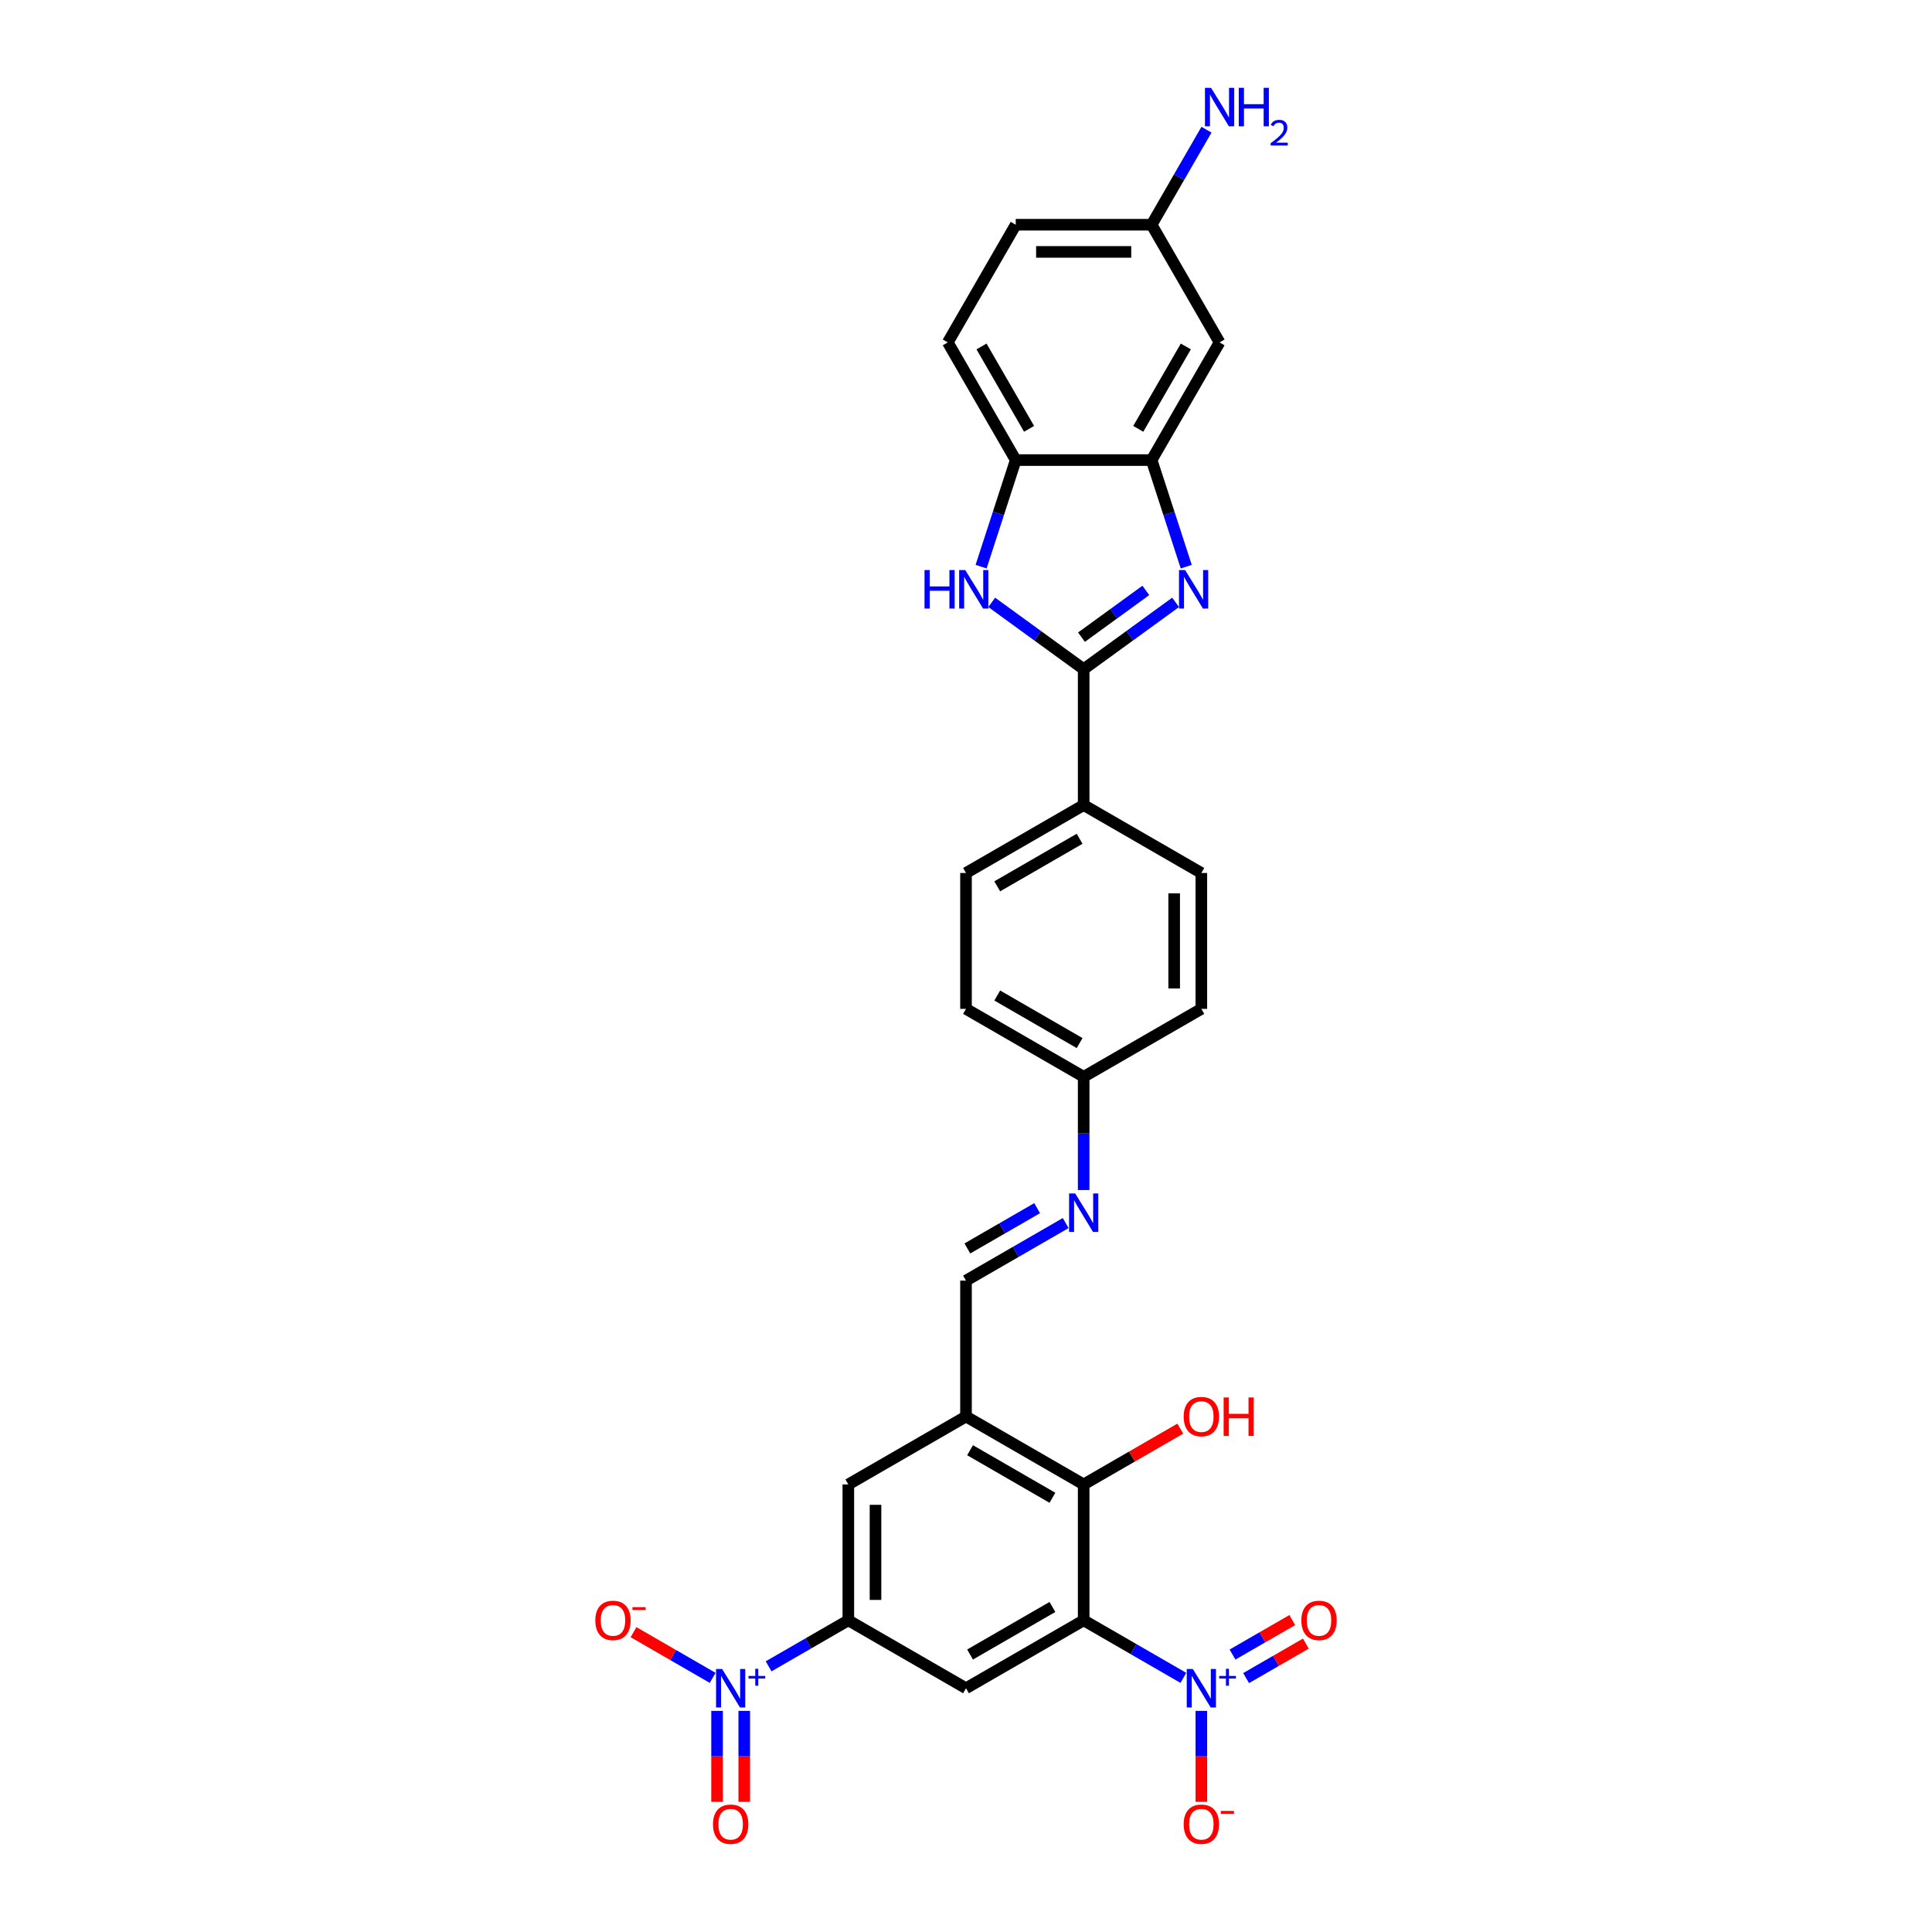 <?xml version='1.0' encoding='iso-8859-1'?>
<svg version='1.1' baseProfile='full'
              xmlns='http://www.w3.org/2000/svg'
                      xmlns:rdkit='http://www.rdkit.org/xml'
                      xmlns:xlink='http://www.w3.org/1999/xlink'
                  xml:space='preserve'
width='1000px' height='1000px' viewBox='0 0 1000 1000'>
<!-- END OF HEADER -->
<rect style='opacity:1.0;fill:#FFFFFF;stroke:none' width='1000' height='1000' x='0' y='0'> </rect>
<path class='bond-0' d='M 560.907,838.67 L 586.705,853.565' style='fill:none;fill-rule:evenodd;stroke:#000000;stroke-width:6px;stroke-linecap:butt;stroke-linejoin:miter;stroke-opacity:1' />
<path class='bond-0' d='M 586.705,853.565 L 612.503,868.459' style='fill:none;fill-rule:evenodd;stroke:#0000FF;stroke-width:6px;stroke-linecap:butt;stroke-linejoin:miter;stroke-opacity:1' />
<path class='bond-5' d='M 560.907,838.67 L 500,873.835' style='fill:none;fill-rule:evenodd;stroke:#000000;stroke-width:6px;stroke-linecap:butt;stroke-linejoin:miter;stroke-opacity:1' />
<path class='bond-5' d='M 544.738,831.763 L 502.103,856.379' style='fill:none;fill-rule:evenodd;stroke:#000000;stroke-width:6px;stroke-linecap:butt;stroke-linejoin:miter;stroke-opacity:1' />
<path class='bond-7' d='M 560.907,838.67 L 560.907,768.34' style='fill:none;fill-rule:evenodd;stroke:#000000;stroke-width:6px;stroke-linecap:butt;stroke-linejoin:miter;stroke-opacity:1' />
<path class='bond-16' d='M 621.815,885.552 L 621.815,909.09' style='fill:none;fill-rule:evenodd;stroke:#0000FF;stroke-width:6px;stroke-linecap:butt;stroke-linejoin:miter;stroke-opacity:1' />
<path class='bond-16' d='M 621.815,909.09 L 621.815,932.628' style='fill:none;fill-rule:evenodd;stroke:#FF0000;stroke-width:6px;stroke-linecap:butt;stroke-linejoin:miter;stroke-opacity:1' />
<path class='bond-18' d='M 644.985,868.579 L 660.445,859.653' style='fill:none;fill-rule:evenodd;stroke:#0000FF;stroke-width:6px;stroke-linecap:butt;stroke-linejoin:miter;stroke-opacity:1' />
<path class='bond-18' d='M 660.445,859.653 L 675.905,850.727' style='fill:none;fill-rule:evenodd;stroke:#FF0000;stroke-width:6px;stroke-linecap:butt;stroke-linejoin:miter;stroke-opacity:1' />
<path class='bond-18' d='M 637.952,856.397 L 653.412,847.471' style='fill:none;fill-rule:evenodd;stroke:#0000FF;stroke-width:6px;stroke-linecap:butt;stroke-linejoin:miter;stroke-opacity:1' />
<path class='bond-18' d='M 653.412,847.471 L 668.872,838.546' style='fill:none;fill-rule:evenodd;stroke:#FF0000;stroke-width:6px;stroke-linecap:butt;stroke-linejoin:miter;stroke-opacity:1' />
<path class='bond-1' d='M 608.494,311.788 L 584.701,329.075' style='fill:none;fill-rule:evenodd;stroke:#0000FF;stroke-width:6px;stroke-linecap:butt;stroke-linejoin:miter;stroke-opacity:1' />
<path class='bond-1' d='M 584.701,329.075 L 560.907,346.362' style='fill:none;fill-rule:evenodd;stroke:#000000;stroke-width:6px;stroke-linecap:butt;stroke-linejoin:miter;stroke-opacity:1' />
<path class='bond-1' d='M 593.088,305.595 L 576.433,317.695' style='fill:none;fill-rule:evenodd;stroke:#0000FF;stroke-width:6px;stroke-linecap:butt;stroke-linejoin:miter;stroke-opacity:1' />
<path class='bond-1' d='M 576.433,317.695 L 559.778,329.796' style='fill:none;fill-rule:evenodd;stroke:#000000;stroke-width:6px;stroke-linecap:butt;stroke-linejoin:miter;stroke-opacity:1' />
<path class='bond-9' d='M 613.998,293.306 L 605.035,265.721' style='fill:none;fill-rule:evenodd;stroke:#0000FF;stroke-width:6px;stroke-linecap:butt;stroke-linejoin:miter;stroke-opacity:1' />
<path class='bond-9' d='M 605.035,265.721 L 596.072,238.135' style='fill:none;fill-rule:evenodd;stroke:#000000;stroke-width:6px;stroke-linecap:butt;stroke-linejoin:miter;stroke-opacity:1' />
<path class='bond-2' d='M 560.907,346.362 L 560.907,416.692' style='fill:none;fill-rule:evenodd;stroke:#000000;stroke-width:6px;stroke-linecap:butt;stroke-linejoin:miter;stroke-opacity:1' />
<path class='bond-4' d='M 560.907,346.362 L 537.114,329.075' style='fill:none;fill-rule:evenodd;stroke:#000000;stroke-width:6px;stroke-linecap:butt;stroke-linejoin:miter;stroke-opacity:1' />
<path class='bond-4' d='M 537.114,329.075 L 513.321,311.788' style='fill:none;fill-rule:evenodd;stroke:#0000FF;stroke-width:6px;stroke-linecap:butt;stroke-linejoin:miter;stroke-opacity:1' />
<path class='bond-3' d='M 397.839,862.488 L 418.466,850.579' style='fill:none;fill-rule:evenodd;stroke:#0000FF;stroke-width:6px;stroke-linecap:butt;stroke-linejoin:miter;stroke-opacity:1' />
<path class='bond-3' d='M 418.466,850.579 L 439.093,838.67' style='fill:none;fill-rule:evenodd;stroke:#000000;stroke-width:6px;stroke-linecap:butt;stroke-linejoin:miter;stroke-opacity:1' />
<path class='bond-17' d='M 368.874,868.459 L 348.392,856.634' style='fill:none;fill-rule:evenodd;stroke:#0000FF;stroke-width:6px;stroke-linecap:butt;stroke-linejoin:miter;stroke-opacity:1' />
<path class='bond-17' d='M 348.392,856.634 L 327.91,844.809' style='fill:none;fill-rule:evenodd;stroke:#FF0000;stroke-width:6px;stroke-linecap:butt;stroke-linejoin:miter;stroke-opacity:1' />
<path class='bond-19' d='M 371.152,885.552 L 371.152,909.09' style='fill:none;fill-rule:evenodd;stroke:#0000FF;stroke-width:6px;stroke-linecap:butt;stroke-linejoin:miter;stroke-opacity:1' />
<path class='bond-19' d='M 371.152,909.09 L 371.152,932.628' style='fill:none;fill-rule:evenodd;stroke:#FF0000;stroke-width:6px;stroke-linecap:butt;stroke-linejoin:miter;stroke-opacity:1' />
<path class='bond-19' d='M 385.218,885.552 L 385.218,909.09' style='fill:none;fill-rule:evenodd;stroke:#0000FF;stroke-width:6px;stroke-linecap:butt;stroke-linejoin:miter;stroke-opacity:1' />
<path class='bond-19' d='M 385.218,909.09 L 385.218,932.628' style='fill:none;fill-rule:evenodd;stroke:#FF0000;stroke-width:6px;stroke-linecap:butt;stroke-linejoin:miter;stroke-opacity:1' />
<path class='bond-10' d='M 507.816,293.306 L 516.779,265.721' style='fill:none;fill-rule:evenodd;stroke:#0000FF;stroke-width:6px;stroke-linecap:butt;stroke-linejoin:miter;stroke-opacity:1' />
<path class='bond-10' d='M 516.779,265.721 L 525.742,238.135' style='fill:none;fill-rule:evenodd;stroke:#000000;stroke-width:6px;stroke-linecap:butt;stroke-linejoin:miter;stroke-opacity:1' />
<path class='bond-6' d='M 500,873.835 L 439.093,838.67' style='fill:none;fill-rule:evenodd;stroke:#000000;stroke-width:6px;stroke-linecap:butt;stroke-linejoin:miter;stroke-opacity:1' />
<path class='bond-30' d='M 439.093,838.67 L 439.093,768.34' style='fill:none;fill-rule:evenodd;stroke:#000000;stroke-width:6px;stroke-linecap:butt;stroke-linejoin:miter;stroke-opacity:1' />
<path class='bond-30' d='M 453.159,828.121 L 453.159,778.89' style='fill:none;fill-rule:evenodd;stroke:#000000;stroke-width:6px;stroke-linecap:butt;stroke-linejoin:miter;stroke-opacity:1' />
<path class='bond-8' d='M 560.907,768.34 L 500,733.175' style='fill:none;fill-rule:evenodd;stroke:#000000;stroke-width:6px;stroke-linecap:butt;stroke-linejoin:miter;stroke-opacity:1' />
<path class='bond-8' d='M 544.738,775.247 L 502.103,750.632' style='fill:none;fill-rule:evenodd;stroke:#000000;stroke-width:6px;stroke-linecap:butt;stroke-linejoin:miter;stroke-opacity:1' />
<path class='bond-25' d='M 560.907,768.34 L 585.91,753.905' style='fill:none;fill-rule:evenodd;stroke:#000000;stroke-width:6px;stroke-linecap:butt;stroke-linejoin:miter;stroke-opacity:1' />
<path class='bond-25' d='M 585.91,753.905 L 610.914,739.469' style='fill:none;fill-rule:evenodd;stroke:#FF0000;stroke-width:6px;stroke-linecap:butt;stroke-linejoin:miter;stroke-opacity:1' />
<path class='bond-11' d='M 500,733.175 L 439.093,768.34' style='fill:none;fill-rule:evenodd;stroke:#000000;stroke-width:6px;stroke-linecap:butt;stroke-linejoin:miter;stroke-opacity:1' />
<path class='bond-12' d='M 500,733.175 L 500,662.846' style='fill:none;fill-rule:evenodd;stroke:#000000;stroke-width:6px;stroke-linecap:butt;stroke-linejoin:miter;stroke-opacity:1' />
<path class='bond-14' d='M 596.072,238.135 L 631.237,177.228' style='fill:none;fill-rule:evenodd;stroke:#000000;stroke-width:6px;stroke-linecap:butt;stroke-linejoin:miter;stroke-opacity:1' />
<path class='bond-14' d='M 589.166,221.966 L 613.781,179.331' style='fill:none;fill-rule:evenodd;stroke:#000000;stroke-width:6px;stroke-linecap:butt;stroke-linejoin:miter;stroke-opacity:1' />
<path class='bond-32' d='M 596.072,238.135 L 525.742,238.135' style='fill:none;fill-rule:evenodd;stroke:#000000;stroke-width:6px;stroke-linecap:butt;stroke-linejoin:miter;stroke-opacity:1' />
<path class='bond-20' d='M 525.742,238.135 L 490.578,177.228' style='fill:none;fill-rule:evenodd;stroke:#000000;stroke-width:6px;stroke-linecap:butt;stroke-linejoin:miter;stroke-opacity:1' />
<path class='bond-20' d='M 532.649,221.966 L 508.034,179.331' style='fill:none;fill-rule:evenodd;stroke:#000000;stroke-width:6px;stroke-linecap:butt;stroke-linejoin:miter;stroke-opacity:1' />
<path class='bond-13' d='M 500,662.846 L 525.798,647.951' style='fill:none;fill-rule:evenodd;stroke:#000000;stroke-width:6px;stroke-linecap:butt;stroke-linejoin:miter;stroke-opacity:1' />
<path class='bond-13' d='M 525.798,647.951 L 551.596,633.057' style='fill:none;fill-rule:evenodd;stroke:#0000FF;stroke-width:6px;stroke-linecap:butt;stroke-linejoin:miter;stroke-opacity:1' />
<path class='bond-13' d='M 500.706,646.196 L 518.765,635.77' style='fill:none;fill-rule:evenodd;stroke:#000000;stroke-width:6px;stroke-linecap:butt;stroke-linejoin:miter;stroke-opacity:1' />
<path class='bond-13' d='M 518.765,635.77 L 536.823,625.344' style='fill:none;fill-rule:evenodd;stroke:#0000FF;stroke-width:6px;stroke-linecap:butt;stroke-linejoin:miter;stroke-opacity:1' />
<path class='bond-24' d='M 560.907,615.964 L 560.907,586.657' style='fill:none;fill-rule:evenodd;stroke:#0000FF;stroke-width:6px;stroke-linecap:butt;stroke-linejoin:miter;stroke-opacity:1' />
<path class='bond-24' d='M 560.907,586.657 L 560.907,557.351' style='fill:none;fill-rule:evenodd;stroke:#000000;stroke-width:6px;stroke-linecap:butt;stroke-linejoin:miter;stroke-opacity:1' />
<path class='bond-23' d='M 631.237,177.228 L 596.072,116.321' style='fill:none;fill-rule:evenodd;stroke:#000000;stroke-width:6px;stroke-linecap:butt;stroke-linejoin:miter;stroke-opacity:1' />
<path class='bond-15' d='M 560.907,416.692 L 500,451.856' style='fill:none;fill-rule:evenodd;stroke:#000000;stroke-width:6px;stroke-linecap:butt;stroke-linejoin:miter;stroke-opacity:1' />
<path class='bond-15' d='M 558.804,434.148 L 516.169,458.763' style='fill:none;fill-rule:evenodd;stroke:#000000;stroke-width:6px;stroke-linecap:butt;stroke-linejoin:miter;stroke-opacity:1' />
<path class='bond-31' d='M 560.907,416.692 L 621.815,451.856' style='fill:none;fill-rule:evenodd;stroke:#000000;stroke-width:6px;stroke-linecap:butt;stroke-linejoin:miter;stroke-opacity:1' />
<path class='bond-27' d='M 490.578,177.228 L 525.742,116.321' style='fill:none;fill-rule:evenodd;stroke:#000000;stroke-width:6px;stroke-linecap:butt;stroke-linejoin:miter;stroke-opacity:1' />
<path class='bond-21' d='M 500,451.856 L 500,522.186' style='fill:none;fill-rule:evenodd;stroke:#000000;stroke-width:6px;stroke-linecap:butt;stroke-linejoin:miter;stroke-opacity:1' />
<path class='bond-22' d='M 621.815,451.856 L 621.815,522.186' style='fill:none;fill-rule:evenodd;stroke:#000000;stroke-width:6px;stroke-linecap:butt;stroke-linejoin:miter;stroke-opacity:1' />
<path class='bond-22' d='M 607.749,462.406 L 607.749,511.637' style='fill:none;fill-rule:evenodd;stroke:#000000;stroke-width:6px;stroke-linecap:butt;stroke-linejoin:miter;stroke-opacity:1' />
<path class='bond-26' d='M 596.072,116.321 L 610.272,91.725' style='fill:none;fill-rule:evenodd;stroke:#000000;stroke-width:6px;stroke-linecap:butt;stroke-linejoin:miter;stroke-opacity:1' />
<path class='bond-26' d='M 610.272,91.725 L 624.472,67.13' style='fill:none;fill-rule:evenodd;stroke:#0000FF;stroke-width:6px;stroke-linecap:butt;stroke-linejoin:miter;stroke-opacity:1' />
<path class='bond-33' d='M 596.072,116.321 L 525.742,116.321' style='fill:none;fill-rule:evenodd;stroke:#000000;stroke-width:6px;stroke-linecap:butt;stroke-linejoin:miter;stroke-opacity:1' />
<path class='bond-33' d='M 585.523,130.387 L 536.292,130.387' style='fill:none;fill-rule:evenodd;stroke:#000000;stroke-width:6px;stroke-linecap:butt;stroke-linejoin:miter;stroke-opacity:1' />
<path class='bond-28' d='M 560.907,557.351 L 621.815,522.186' style='fill:none;fill-rule:evenodd;stroke:#000000;stroke-width:6px;stroke-linecap:butt;stroke-linejoin:miter;stroke-opacity:1' />
<path class='bond-29' d='M 560.907,557.351 L 500,522.186' style='fill:none;fill-rule:evenodd;stroke:#000000;stroke-width:6px;stroke-linecap:butt;stroke-linejoin:miter;stroke-opacity:1' />
<path class='bond-29' d='M 558.804,539.895 L 516.169,515.279' style='fill:none;fill-rule:evenodd;stroke:#000000;stroke-width:6px;stroke-linecap:butt;stroke-linejoin:miter;stroke-opacity:1' />
<path  class='atom-1' d='M 617.412 863.876
L 623.939 874.426
Q 624.586 875.467, 625.627 877.351
Q 626.667 879.236, 626.724 879.349
L 626.724 863.876
L 629.368 863.876
L 629.368 883.794
L 626.639 883.794
L 619.635 872.26
Q 618.819 870.909, 617.947 869.362
Q 617.103 867.815, 616.849 867.337
L 616.849 883.794
L 614.261 883.794
L 614.261 863.876
L 617.412 863.876
' fill='#0000FF'/>
<path  class='atom-1' d='M 631.039 867.467
L 634.548 867.467
L 634.548 863.772
L 636.108 863.772
L 636.108 867.467
L 639.71 867.467
L 639.71 868.803
L 636.108 868.803
L 636.108 872.517
L 634.548 872.517
L 634.548 868.803
L 631.039 868.803
L 631.039 867.467
' fill='#0000FF'/>
<path  class='atom-2' d='M 613.403 295.064
L 619.929 305.614
Q 620.576 306.655, 621.617 308.539
Q 622.658 310.424, 622.714 310.537
L 622.714 295.064
L 625.359 295.064
L 625.359 314.982
L 622.63 314.982
L 615.625 303.448
Q 614.809 302.097, 613.937 300.55
Q 613.093 299.003, 612.84 298.524
L 612.84 314.982
L 610.252 314.982
L 610.252 295.064
L 613.403 295.064
' fill='#0000FF'/>
<path  class='atom-4' d='M 373.783 863.876
L 380.309 874.426
Q 380.956 875.467, 381.997 877.351
Q 383.038 879.236, 383.094 879.349
L 383.094 863.876
L 385.739 863.876
L 385.739 883.794
L 383.01 883.794
L 376.005 872.26
Q 375.189 870.909, 374.317 869.362
Q 373.473 867.815, 373.22 867.337
L 373.22 883.794
L 370.632 883.794
L 370.632 863.876
L 373.783 863.876
' fill='#0000FF'/>
<path  class='atom-4' d='M 387.41 867.467
L 390.919 867.467
L 390.919 863.772
L 392.479 863.772
L 392.479 867.467
L 396.081 867.467
L 396.081 868.803
L 392.479 868.803
L 392.479 872.517
L 390.919 872.517
L 390.919 868.803
L 387.41 868.803
L 387.41 867.467
' fill='#0000FF'/>
<path  class='atom-5' d='M 478.536 295.064
L 481.237 295.064
L 481.237 303.532
L 491.42 303.532
L 491.42 295.064
L 494.121 295.064
L 494.121 314.982
L 491.42 314.982
L 491.42 305.782
L 481.237 305.782
L 481.237 314.982
L 478.536 314.982
L 478.536 295.064
' fill='#0000FF'/>
<path  class='atom-5' d='M 499.607 295.064
L 506.133 305.614
Q 506.78 306.655, 507.821 308.539
Q 508.862 310.424, 508.918 310.537
L 508.918 295.064
L 511.563 295.064
L 511.563 314.982
L 508.834 314.982
L 501.829 303.448
Q 501.013 302.097, 500.141 300.55
Q 499.297 299.003, 499.044 298.524
L 499.044 314.982
L 496.456 314.982
L 496.456 295.064
L 499.607 295.064
' fill='#0000FF'/>
<path  class='atom-14' d='M 556.505 617.722
L 563.031 628.272
Q 563.678 629.312, 564.719 631.197
Q 565.76 633.082, 565.816 633.195
L 565.816 617.722
L 568.461 617.722
L 568.461 637.64
L 565.732 637.64
L 558.727 626.105
Q 557.911 624.755, 557.039 623.208
Q 556.195 621.661, 555.942 621.182
L 555.942 637.64
L 553.354 637.64
L 553.354 617.722
L 556.505 617.722
' fill='#0000FF'/>
<path  class='atom-17' d='M 612.672 944.221
Q 612.672 939.439, 615.035 936.766
Q 617.398 934.094, 621.815 934.094
Q 626.231 934.094, 628.595 936.766
Q 630.958 939.439, 630.958 944.221
Q 630.958 949.06, 628.566 951.817
Q 626.175 954.545, 621.815 954.545
Q 617.426 954.545, 615.035 951.817
Q 612.672 949.088, 612.672 944.221
M 621.815 952.295
Q 624.853 952.295, 626.485 950.269
Q 628.144 948.216, 628.144 944.221
Q 628.144 940.311, 626.485 938.341
Q 624.853 936.344, 621.815 936.344
Q 618.776 936.344, 617.117 938.313
Q 615.485 940.283, 615.485 944.221
Q 615.485 948.244, 617.117 950.269
Q 618.776 952.295, 621.815 952.295
' fill='#FF0000'/>
<path  class='atom-17' d='M 631.886 937.344
L 638.7 937.344
L 638.7 938.83
L 631.886 938.83
L 631.886 937.344
' fill='#FF0000'/>
<path  class='atom-18' d='M 308.135 838.726
Q 308.135 833.944, 310.498 831.271
Q 312.861 828.599, 317.278 828.599
Q 321.695 828.599, 324.058 831.271
Q 326.421 833.944, 326.421 838.726
Q 326.421 843.565, 324.03 846.322
Q 321.638 849.051, 317.278 849.051
Q 312.889 849.051, 310.498 846.322
Q 308.135 843.593, 308.135 838.726
M 317.278 846.8
Q 320.316 846.8, 321.948 844.775
Q 323.608 842.721, 323.608 838.726
Q 323.608 834.816, 321.948 832.847
Q 320.316 830.849, 317.278 830.849
Q 314.24 830.849, 312.58 832.819
Q 310.948 834.788, 310.948 838.726
Q 310.948 842.749, 312.58 844.775
Q 314.24 846.8, 317.278 846.8
' fill='#FF0000'/>
<path  class='atom-18' d='M 327.349 831.85
L 334.163 831.85
L 334.163 833.335
L 327.349 833.335
L 327.349 831.85
' fill='#FF0000'/>
<path  class='atom-19' d='M 673.579 838.726
Q 673.579 833.944, 675.942 831.271
Q 678.305 828.599, 682.722 828.599
Q 687.139 828.599, 689.502 831.271
Q 691.865 833.944, 691.865 838.726
Q 691.865 843.565, 689.474 846.322
Q 687.083 849.051, 682.722 849.051
Q 678.334 849.051, 675.942 846.322
Q 673.579 843.593, 673.579 838.726
M 682.722 846.8
Q 685.76 846.8, 687.392 844.775
Q 689.052 842.721, 689.052 838.726
Q 689.052 834.816, 687.392 832.847
Q 685.76 830.849, 682.722 830.849
Q 679.684 830.849, 678.024 832.819
Q 676.392 834.788, 676.392 838.726
Q 676.392 842.749, 678.024 844.775
Q 679.684 846.8, 682.722 846.8
' fill='#FF0000'/>
<path  class='atom-20' d='M 369.042 944.221
Q 369.042 939.439, 371.405 936.766
Q 373.769 934.094, 378.185 934.094
Q 382.602 934.094, 384.965 936.766
Q 387.328 939.439, 387.328 944.221
Q 387.328 949.06, 384.937 951.817
Q 382.546 954.545, 378.185 954.545
Q 373.797 954.545, 371.405 951.817
Q 369.042 949.088, 369.042 944.221
M 378.185 952.295
Q 381.224 952.295, 382.855 950.269
Q 384.515 948.216, 384.515 944.221
Q 384.515 940.311, 382.855 938.341
Q 381.224 936.344, 378.185 936.344
Q 375.147 936.344, 373.487 938.313
Q 371.856 940.283, 371.856 944.221
Q 371.856 948.244, 373.487 950.269
Q 375.147 952.295, 378.185 952.295
' fill='#FF0000'/>
<path  class='atom-26' d='M 612.672 733.232
Q 612.672 728.449, 615.035 725.777
Q 617.398 723.104, 621.815 723.104
Q 626.231 723.104, 628.595 725.777
Q 630.958 728.449, 630.958 733.232
Q 630.958 738.07, 628.566 740.827
Q 626.175 743.556, 621.815 743.556
Q 617.426 743.556, 615.035 740.827
Q 612.672 738.099, 612.672 733.232
M 621.815 741.306
Q 624.853 741.306, 626.485 739.28
Q 628.144 737.226, 628.144 733.232
Q 628.144 729.321, 626.485 727.352
Q 624.853 725.355, 621.815 725.355
Q 618.776 725.355, 617.117 727.324
Q 615.485 729.293, 615.485 733.232
Q 615.485 737.255, 617.117 739.28
Q 618.776 741.306, 621.815 741.306
' fill='#FF0000'/>
<path  class='atom-26' d='M 633.349 723.329
L 636.049 723.329
L 636.049 731.797
L 646.233 731.797
L 646.233 723.329
L 648.934 723.329
L 648.934 743.247
L 646.233 743.247
L 646.233 734.048
L 636.049 734.048
L 636.049 743.247
L 633.349 743.247
L 633.349 723.329
' fill='#FF0000'/>
<path  class='atom-27' d='M 626.834 45.455
L 633.361 56.004
Q 634.008 57.045, 635.049 58.93
Q 636.09 60.815, 636.146 60.927
L 636.146 45.455
L 638.791 45.455
L 638.791 65.372
L 636.062 65.372
L 629.057 53.838
Q 628.241 52.487, 627.369 50.94
Q 626.525 49.393, 626.272 48.915
L 626.272 65.372
L 623.684 65.372
L 623.684 45.455
L 626.834 45.455
' fill='#0000FF'/>
<path  class='atom-27' d='M 641.182 45.455
L 643.882 45.455
L 643.882 53.922
L 654.066 53.922
L 654.066 45.455
L 656.767 45.455
L 656.767 65.372
L 654.066 65.372
L 654.066 56.173
L 643.882 56.173
L 643.882 65.372
L 641.182 65.372
L 641.182 45.455
' fill='#0000FF'/>
<path  class='atom-27' d='M 657.732 64.673
Q 658.215 63.429, 659.366 62.742
Q 660.517 62.037, 662.114 62.037
Q 664.101 62.037, 665.215 63.114
Q 666.329 64.19, 666.329 66.103
Q 666.329 68.052, 664.881 69.872
Q 663.451 71.692, 660.48 73.845
L 666.552 73.845
L 666.552 75.331
L 657.695 75.331
L 657.695 74.087
Q 660.146 72.341, 661.594 71.042
Q 663.061 69.742, 663.767 68.572
Q 664.472 67.403, 664.472 66.196
Q 664.472 64.933, 663.841 64.228
Q 663.21 63.522, 662.114 63.522
Q 661.056 63.522, 660.35 63.949
Q 659.645 64.376, 659.143 65.323
L 657.732 64.673
' fill='#0000FF'/>
</svg>
